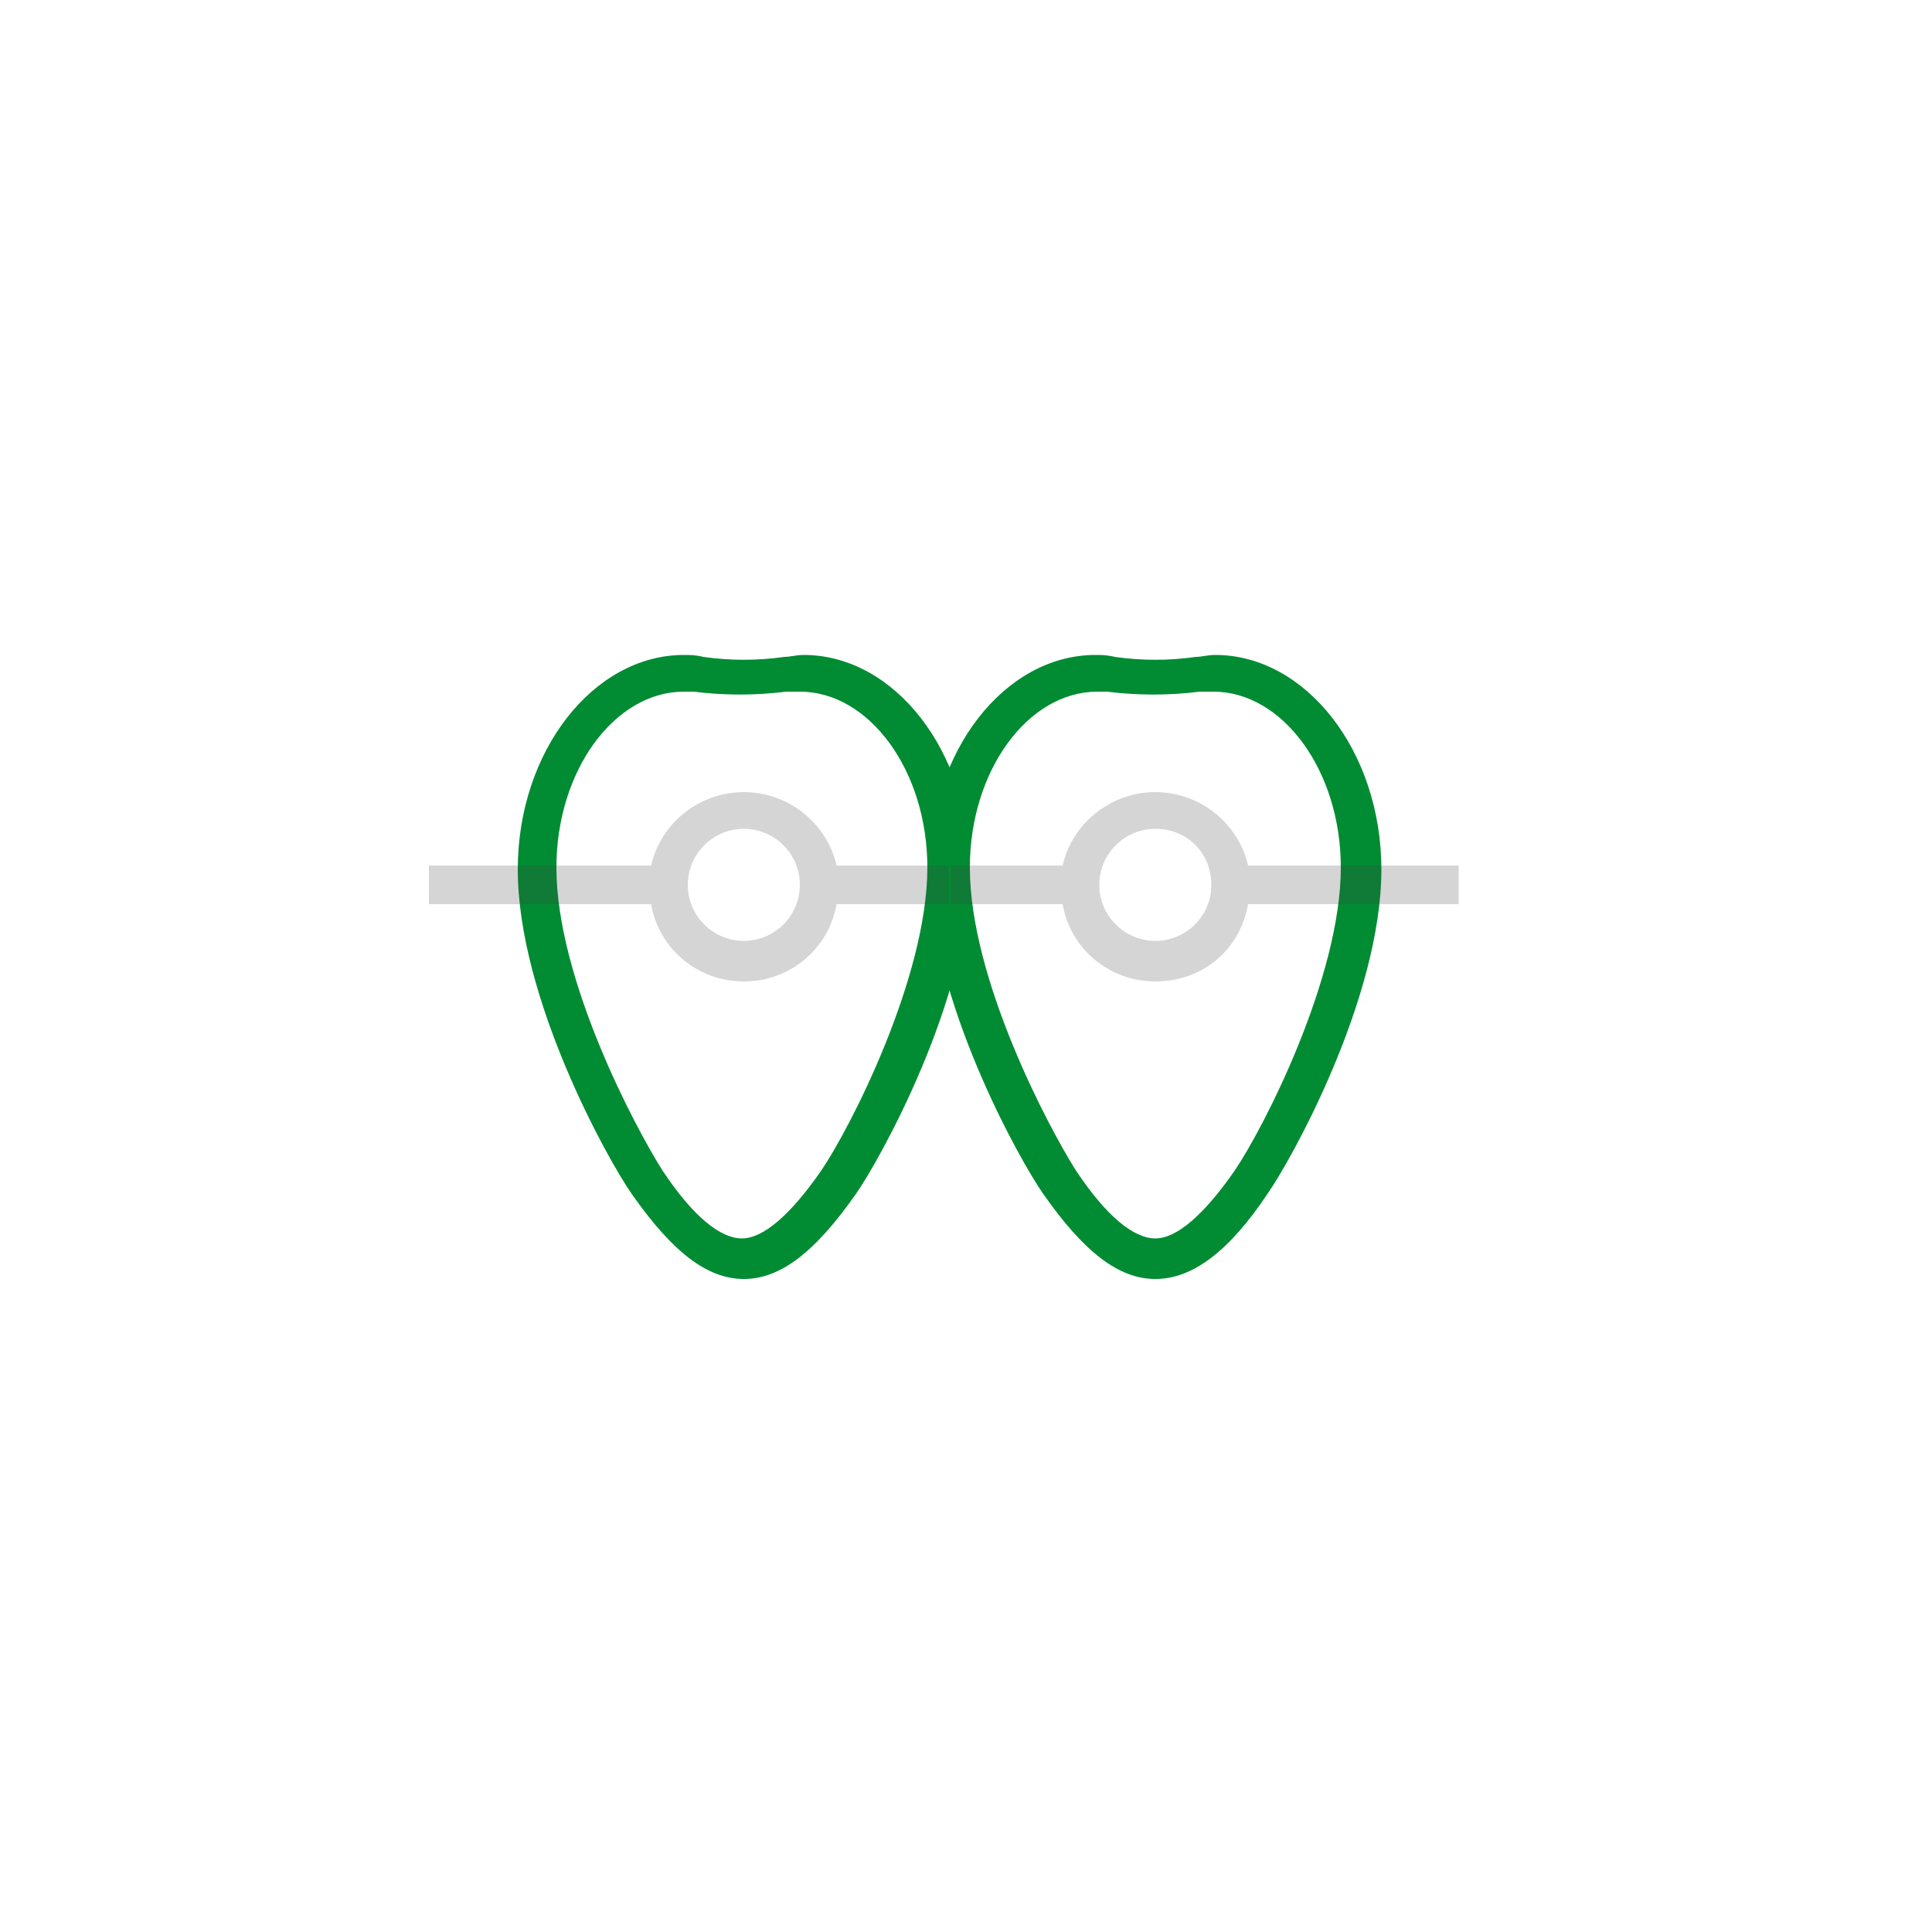 <?xml version="1.0" encoding="UTF-8"?> <svg xmlns="http://www.w3.org/2000/svg" xmlns:xlink="http://www.w3.org/1999/xlink" version="1.1" id="Livello_1" x="0px" y="0px" viewBox="0 0 100 100" style="enable-background:new 0 0 100 100;" xml:space="preserve"> <style type="text/css"> .st0{fill:#018C33;} .st1{opacity:0.22;fill:#414042;} .st2{fill:#414042;} </style> <path class="st0" d="M38.5,66.2L38.5,66.2c-1.9,0-3.7-1.4-5.8-4.4c-1.2-1.7-5.9-10.1-5.9-16.8c0-6.1,3.9-11.1,8.6-11.1 c0.3,0,0.6,0,1,0.1c1.4,0.2,2.8,0.2,4.2,0c0.3,0,0.6-0.1,1-0.1c4.7,0,8.6,5,8.6,11.1c0,6.7-4.7,15.1-5.9,16.8 C42.2,64.8,40.4,66.2,38.5,66.2L38.5,66.2z M35.4,35.8c-3.6,0-6.6,4.1-6.6,9.1c0,5.8,4.1,13.5,5.5,15.7c1.6,2.4,3,3.5,4.1,3.5 s2.5-1.2,4.1-3.5c1.5-2.2,5.5-10,5.5-15.7c0-5-3-9.1-6.6-9.1c-0.2,0-0.5,0-0.7,0c-1.6,0.2-3.2,0.2-4.8,0 C35.9,35.8,35.7,35.8,35.4,35.8L35.4,35.8z"></path> <path class="st0" d="M59.8,66.2L59.8,66.2c-1.9,0-3.7-1.4-5.8-4.4c-1.2-1.7-5.9-10.1-5.9-16.8c0-6.1,3.9-11.1,8.6-11.1 c0.3,0,0.6,0,1,0.1c1.4,0.2,2.8,0.2,4.2,0c0.3,0,0.6-0.1,1-0.1c4.7,0,8.6,5,8.6,11.1c0,6.7-4.7,15.1-5.9,16.8 C63.6,64.8,61.7,66.2,59.8,66.2L59.8,66.2z M56.8,35.8c-3.6,0-6.6,4.1-6.6,9.1c0,5.8,4.1,13.5,5.5,15.7c1.6,2.4,3,3.5,4.1,3.5 s2.5-1.2,4.1-3.5c1.5-2.2,5.5-10,5.5-15.7c0-5-3-9.1-6.6-9.1c-0.2,0-0.5,0-0.7,0c-1.6,0.2-3.2,0.2-4.8,0 C57.2,35.8,57,35.8,56.8,35.8L56.8,35.8z"></path> <path class="st1" d="M38.5,41c-2.3,0-4.3,1.6-4.8,3.8H22.2v2h11.5c0.4,2.3,2.4,4,4.8,4s4.4-1.7,4.8-4h5.8v-2h-5.8 C42.8,42.6,40.8,41,38.5,41z M38.5,48.7c-1.6,0-2.9-1.3-2.9-2.9c0-1.6,1.3-2.9,2.9-2.9s2.9,1.3,2.9,2.9 C41.4,47.4,40.1,48.7,38.5,48.7z"></path> <path class="st1" d="M64.6,44.8c-0.5-2.2-2.5-3.8-4.8-3.8s-4.3,1.6-4.8,3.8h-5.8v2H55c0.4,2.3,2.4,4,4.8,4c2.5,0,4.4-1.7,4.8-4h10.9 v-2H64.6z M59.8,48.7c-1.6,0-2.9-1.3-2.9-2.9c0-1.6,1.3-2.9,2.9-2.9c1.7,0,2.9,1.3,2.9,2.9C62.7,47.4,61.4,48.7,59.8,48.7z"></path> <path class="st2" d="M-6.1,21h-48.2c0,0,0.1-16.2,0-16.5c1-0.9,1.9-1.6,2.4-1.9c3.1-2.1,5.9-3.1,8.8-3.1c2.9,0,5.8,0.9,8.9,3.1 c2.7,1.9,9.1,9.2,10.3,10.3c1.9,1.7,3.4,2.5,4.8,2.5c1.3,0,3-0.7,4.8-2.5c3.6-3.5,4.9-5.8,6.1-7.8C-8,4.5-7.4,3.7-6,4.1 c0.9,0.3,1.3,1.2,1.2,2.1l-1.3,10.6C-6.1,16.8-6.1,21-6.1,21z"></path> </svg> 